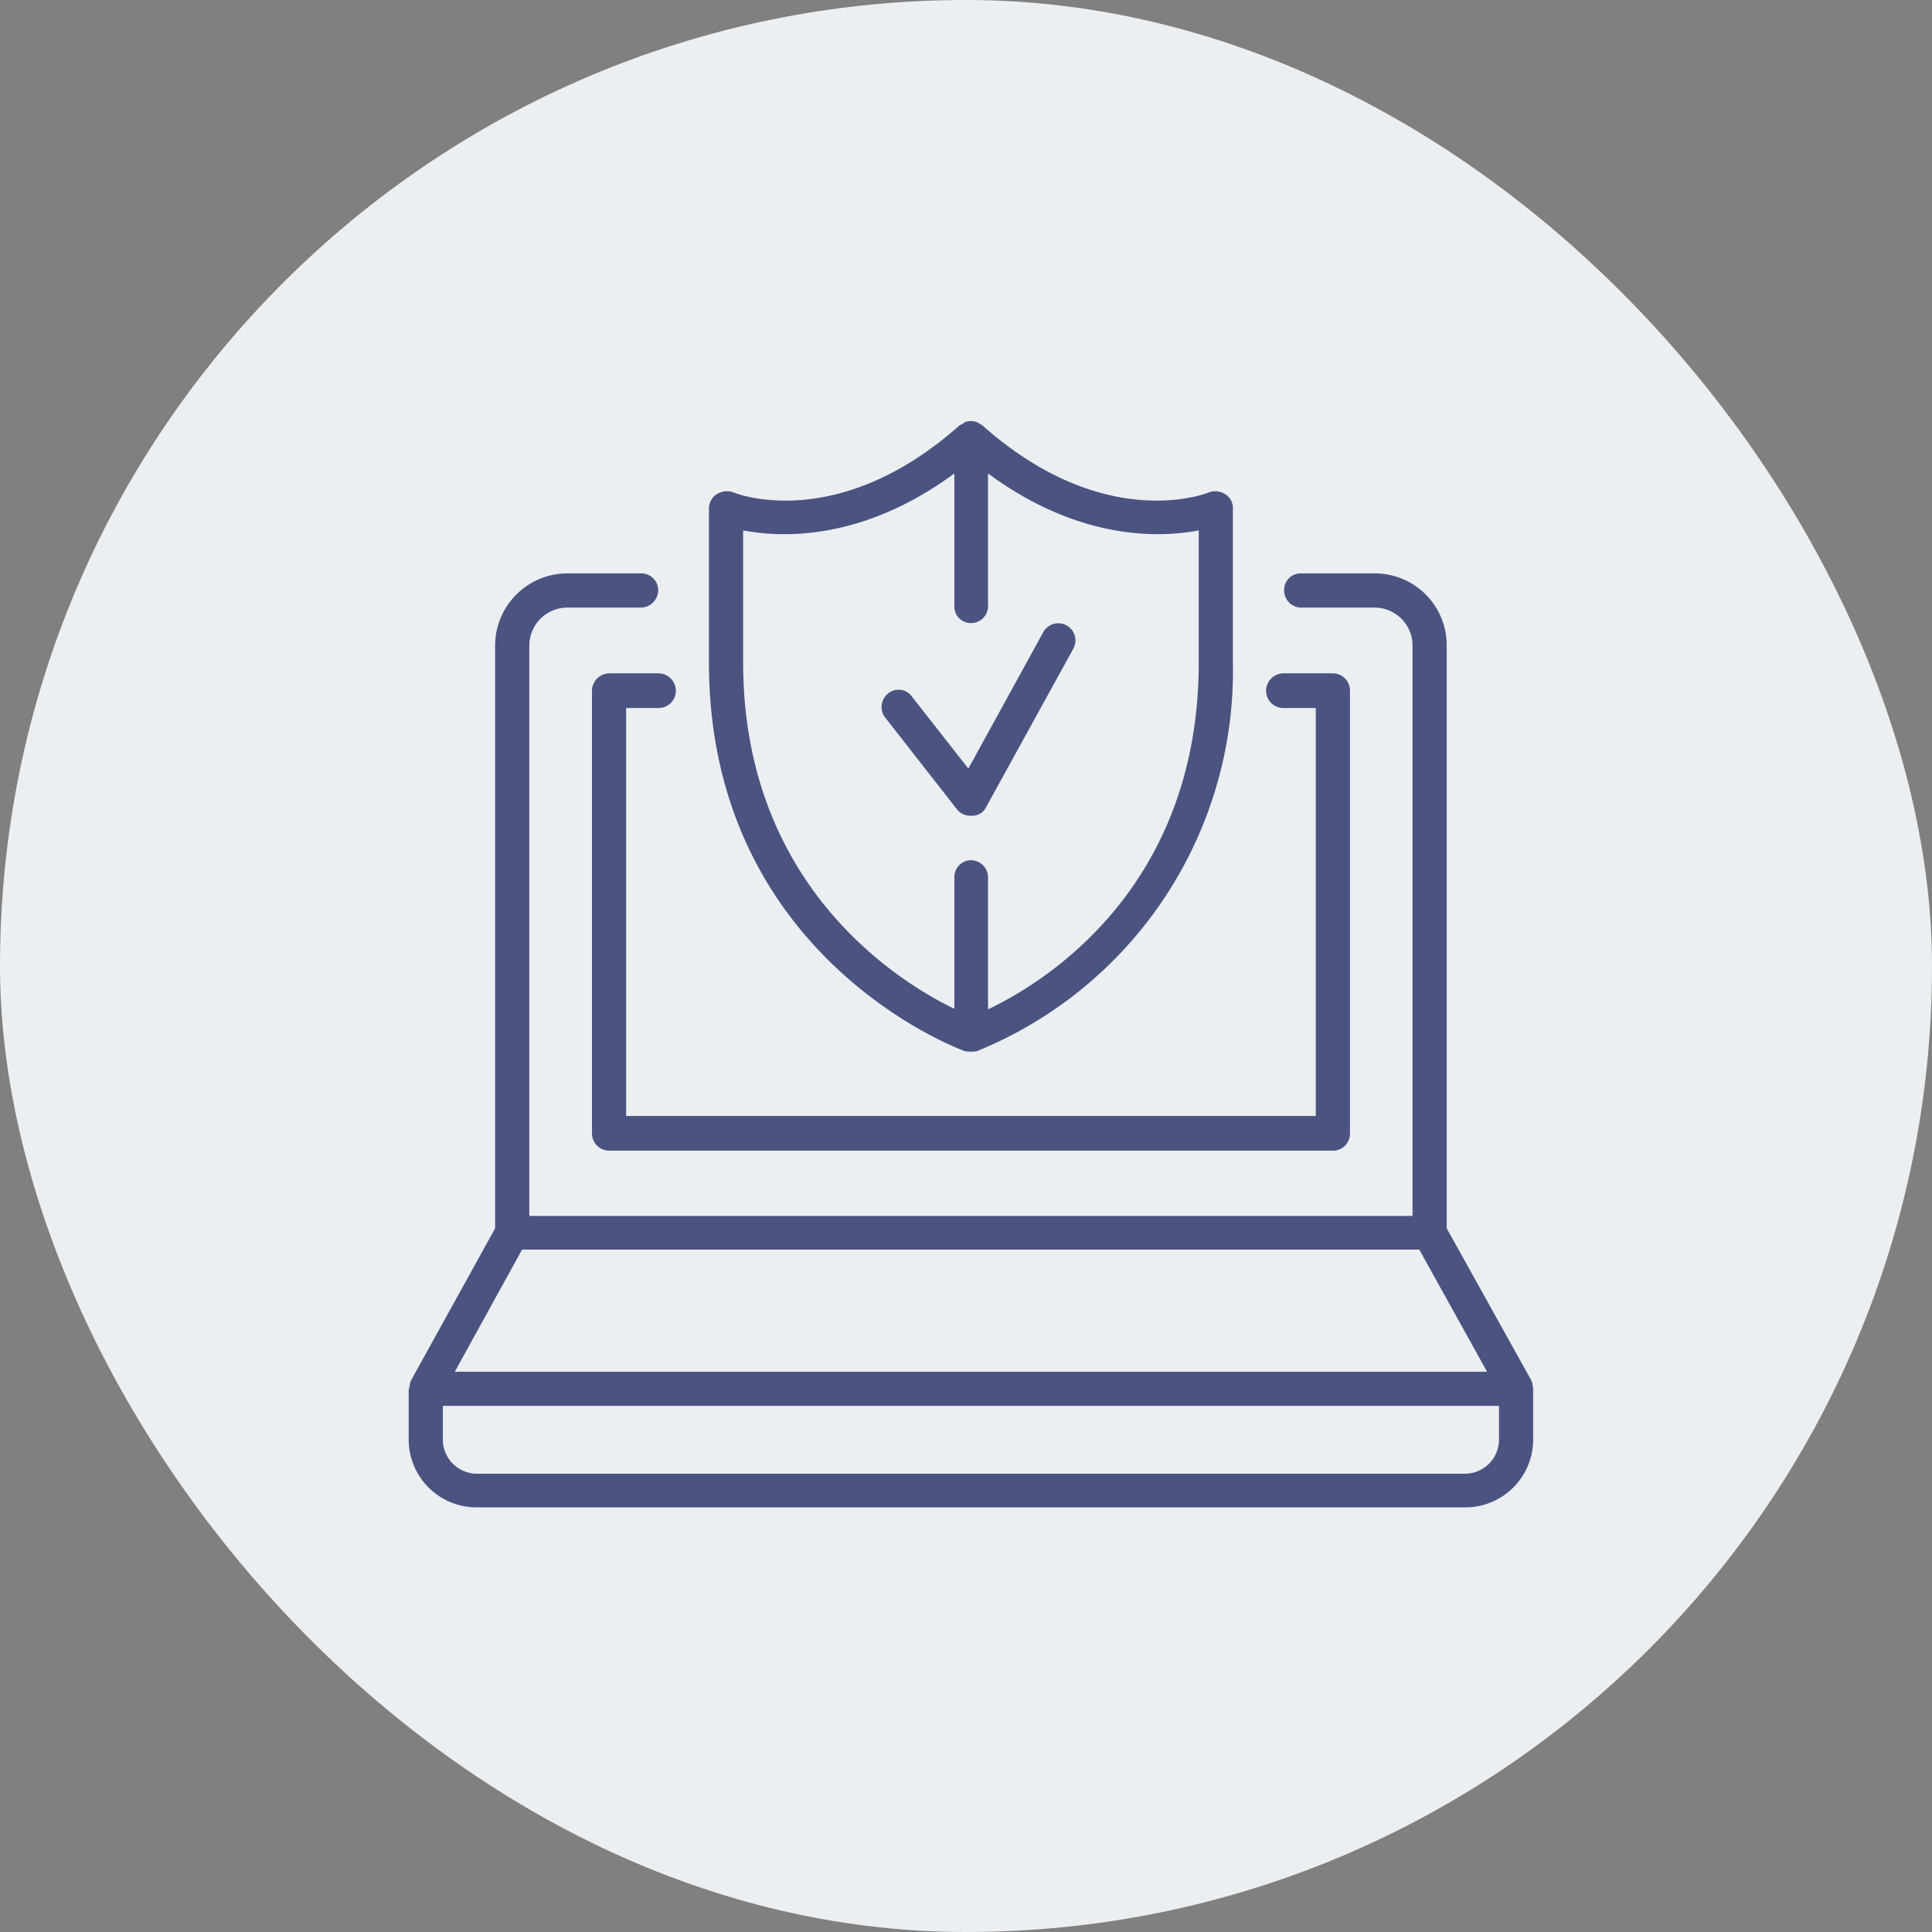 <svg xmlns="http://www.w3.org/2000/svg" width="156" height="156" viewBox="0 0 156 156">
  <rect x="0" y="0" width="156" height="156" fill="#808080" stroke="none"/>
  <g id="_01_BM_01-WBP_01-securityfeatures" data-name="01 BM_01-WBP_01-securityfeatures" transform="translate(-127 -2099)">
    <rect id="Rectangle_1359" data-name="Rectangle 1359" width="156" height="156" rx="78" transform="translate(127 2099)" fill="#ebeff2"/>
    <g id="Group_15161" data-name="Group 15161" transform="translate(55.678 2071.32)">
      <path id="Path_6676" data-name="Path 6676" d="M104.676,63.546V99.329a1.392,1.392,0,0,0,1.379,1.379H164.5a1.365,1.365,0,0,0,1.38-1.379V63.546a1.391,1.391,0,0,0-1.38-1.379h-4.013a1.42,1.42,0,0,0-1.38,1.379,1.4,1.4,0,0,0,1.38,1.421h2.633V97.908H107.435V64.967h2.634a1.4,1.4,0,0,0,1.38-1.421,1.42,1.42,0,0,0-1.38-1.379h-4.013A1.42,1.42,0,0,0,104.676,63.546Z" transform="translate(14.445 19.882)" fill="#4b5381"/>
      <path id="Path_6677" data-name="Path 6677" d="M195.119,127.772l-.084-.46-.042-.125-.042-.084-6.814-12.249V67.784a5.8,5.8,0,0,0-5.81-5.811h-5.978a1.331,1.331,0,0,0-1.338,1.38,1.383,1.383,0,0,0,1.338,1.38h5.978a3.069,3.069,0,0,1,3.051,3.052v46.067H114.062V67.784a3.077,3.077,0,0,1,3.093-3.052h5.937a1.42,1.42,0,0,0,1.379-1.38,1.365,1.365,0,0,0-1.379-1.38h-5.937a5.834,5.834,0,0,0-5.853,5.811v47.07L104.531,127.1l-.042.084-.042.125-.084.46-.041.042v4.1a5.477,5.477,0,0,0,5.518,5.476H189.6a5.477,5.477,0,0,0,5.518-5.476v-4.138Zm-81.642-11.2h72.445l5.476,9.866H108.042ZM192.36,131.91a2.757,2.757,0,0,1-2.759,2.759H109.84a2.756,2.756,0,0,1-2.759-2.759v-2.717H192.36Z" transform="translate(0 12.007)" fill="#4b5381"/>
      <path id="Path_6678" data-name="Path 6678" d="M125.595,112.564l.46.042.46-.042A33.149,33.149,0,0,0,147.207,81.17V68.754a1.3,1.3,0,0,0-.627-1.17,1.46,1.46,0,0,0-1.254-.167c-.377.167-8.57,3.3-18.352-5.393l-.209-.125-.209-.125a1.382,1.382,0,0,0-1,0l-.168.125-.251.125c-9.782,8.7-17.976,5.56-18.31,5.393a1.575,1.575,0,0,0-1.3.167,1.389,1.389,0,0,0-.627,1.17V81.17C104.9,105.123,125.428,112.522,125.595,112.564ZM107.661,70.51c3.093.585,9.615.878,17.055-4.6v10.7a1.331,1.331,0,0,0,1.338,1.38,1.365,1.365,0,0,0,1.38-1.38v-10.7c7.441,5.476,13.921,5.183,17.014,4.6V81.17c0,18.059-12.248,25.751-17.014,28.008V98.518a1.392,1.392,0,0,0-1.38-1.38,1.356,1.356,0,0,0-1.338,1.38v10.618c-4.765-2.3-17.055-10.116-17.055-27.966Z" transform="translate(23.666 0)" fill="#4b5381"/>
      <path id="Path_6679" data-name="Path 6679" d="M111.367,77.168a1.367,1.367,0,0,0,1.086.46h.126a1.2,1.2,0,0,0,1.087-.669l7.065-12.834a1.385,1.385,0,0,0-2.425-1.338l-6.061,11.036-4.557-5.811a1.317,1.317,0,0,0-1.923-.251,1.389,1.389,0,0,0-.251,1.923Z" transform="translate(37.267 15.916)" fill="#4b5381"/>
    </g>
  </g>
</svg>
